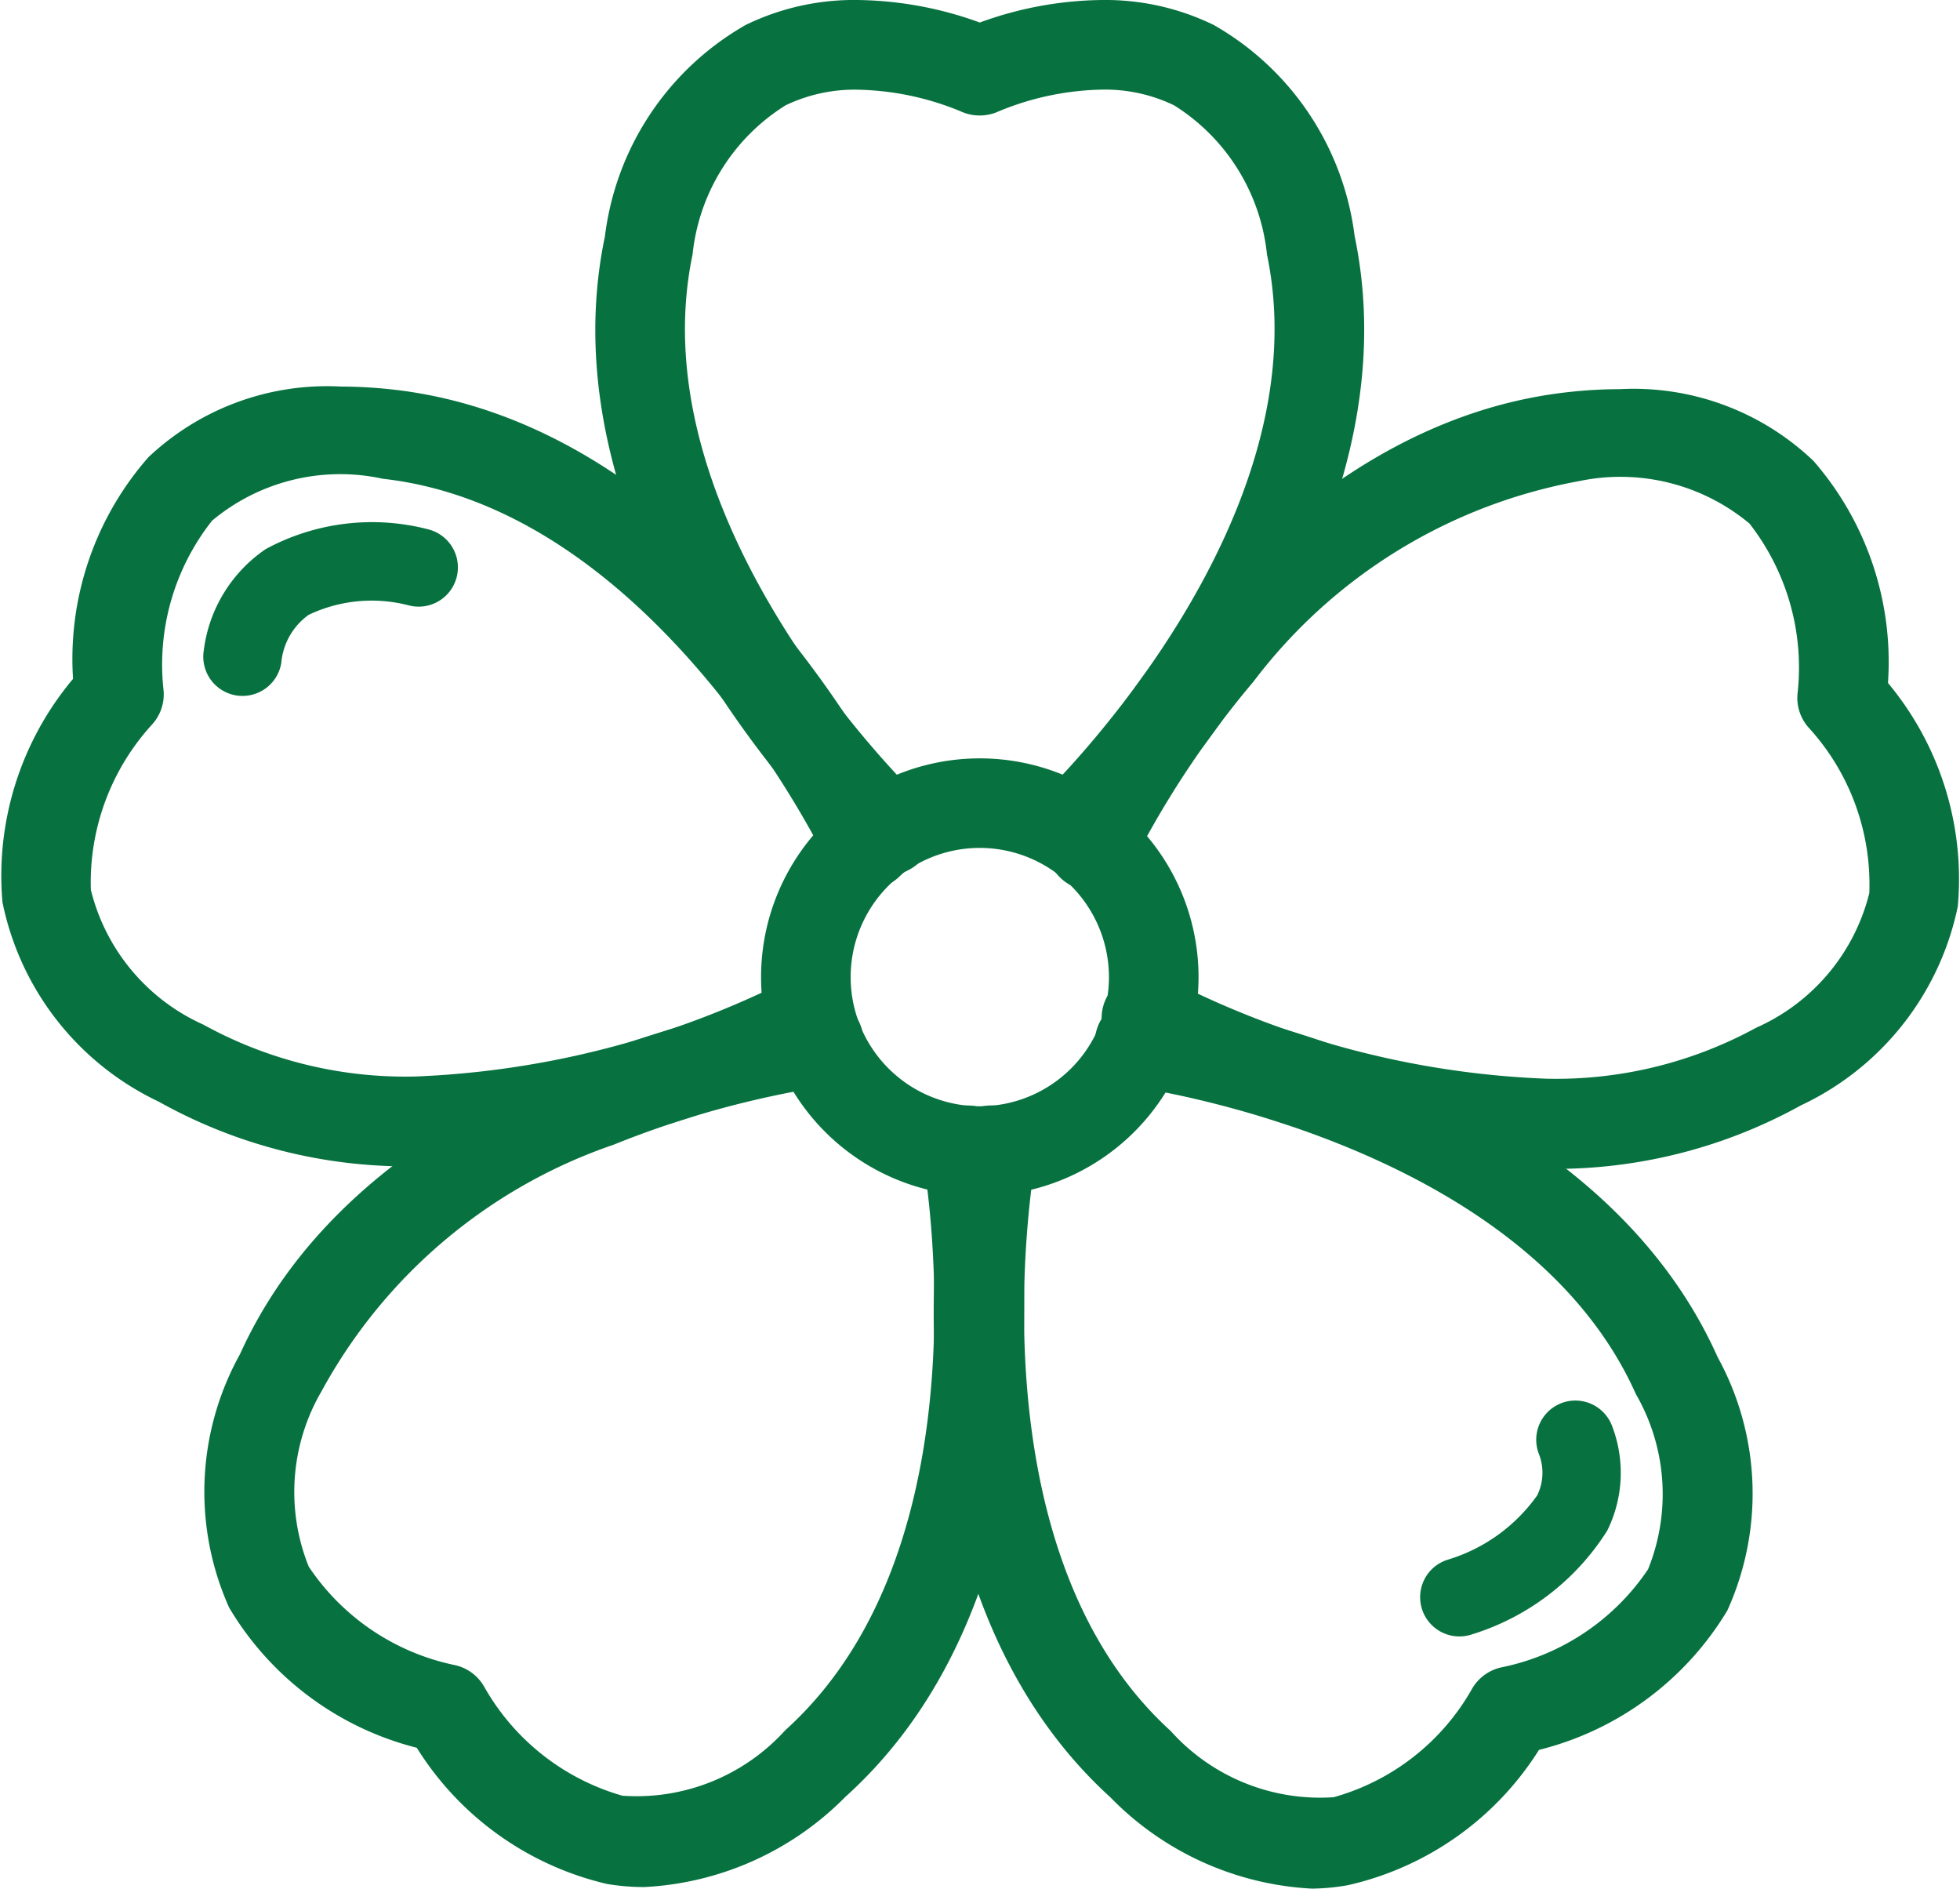 <svg xmlns="http://www.w3.org/2000/svg" width="24.981" height="24.067" viewBox="0 0 24.981 24.067"><g transform="translate(-939.209 -3323.467)"><g transform="translate(939.359 3323.617)"><path d="M117.806,120.018a2.638,2.638,0,1,1,2.638-2.638,2.642,2.642,0,0,1-2.638,2.638m0-4.434a1.8,1.8,0,1,0,1.8,1.8,1.8,1.8,0,0,0-1.8-1.8" transform="translate(-105.468 -105.078)" fill="#077240"/><path d="M117.806,120.168a2.788,2.788,0,1,1,2.788-2.788A2.792,2.792,0,0,1,117.806,120.168Zm0-5.277a2.488,2.488,0,1,0,2.488,2.488A2.491,2.491,0,0,0,117.806,114.891Zm0,4.434a1.946,1.946,0,1,1,1.946-1.946A1.949,1.949,0,0,1,117.806,119.325Zm0-3.592a1.646,1.646,0,1,0,1.646,1.646A1.648,1.648,0,0,0,117.806,115.733Z" transform="translate(-105.468 -105.078)" fill="#077240"/><path d="M93.67,10.845a.418.418,0,0,1-.289-.115c-.164-.155-4.011-3.837-3.173-7.842A3.467,3.467,0,0,1,91.923.3a3.794,3.794,0,0,1,2.917,0,3.785,3.785,0,0,1,2.916,0,3.467,3.467,0,0,1,1.715,2.585c.838,4-3.008,7.687-3.173,7.842a.421.421,0,0,1-.578-.612c.037-.035,3.667-3.517,2.927-7.057a2.689,2.689,0,0,0-1.263-2,3.123,3.123,0,0,0-2.367.077.418.418,0,0,1-.354,0A3.124,3.124,0,0,0,92.3,1.059a2.688,2.688,0,0,0-1.263,2c-.741,3.54,2.89,7.022,2.927,7.057a.421.421,0,0,1-.29.727" transform="translate(-82.502 -0.001)" fill="#077240"/><path d="M93.67,11a.567.567,0,0,1-.392-.156c-.166-.157-4.072-3.894-3.216-7.981A3.608,3.608,0,0,1,91.856.169a3.149,3.149,0,0,1,1.424-.318,4.692,4.692,0,0,1,1.56.287A4.664,4.664,0,0,1,96.4-.149,3.149,3.149,0,0,1,97.823.17a3.608,3.608,0,0,1,1.794,2.688c.855,4.088-3.05,7.825-3.216,7.982a.571.571,0,0,1-.784-.83c.147-.142,3.595-3.515,2.883-6.917a2.551,2.551,0,0,0-1.184-1.9,2.026,2.026,0,0,0-.916-.2,3.6,3.6,0,0,0-1.322.278.58.58,0,0,1-.479,0A3.6,3.6,0,0,0,93.279.994a2.028,2.028,0,0,0-.916.2,2.551,2.551,0,0,0-1.184,1.9c-.713,3.406,2.737,6.776,2.884,6.918A.571.571,0,0,1,93.67,11ZM93.279.151A2.853,2.853,0,0,0,91.99.438a3.327,3.327,0,0,0-1.635,2.482c-.821,3.924,2.967,7.549,3.129,7.7a.271.271,0,0,0,.372-.394c-.154-.148-3.717-3.631-2.971-7.2A2.827,2.827,0,0,1,92.228.925a2.324,2.324,0,0,1,1.051-.23,3.928,3.928,0,0,1,1.443.3l0,0a.272.272,0,0,0,.227,0l.005,0A3.927,3.927,0,0,1,96.4.694a2.323,2.323,0,0,1,1.05.23A2.827,2.827,0,0,1,98.793,3.03c.745,3.563-2.816,7.048-2.968,7.2a.271.271,0,1,0,.37.4c.162-.152,3.95-3.777,3.129-7.7A3.327,3.327,0,0,0,97.689.438,2.852,2.852,0,0,0,96.4.151a4.369,4.369,0,0,0-1.505.288l-.053.02-.053-.02A4.4,4.4,0,0,0,93.279.151Z" transform="translate(-82.502 -0.001)" fill="#077240"/><path d="M164.615,68.52a12.255,12.255,0,0,1-5.253-1.39.421.421,0,0,1,.4-.738c.044.023,4.477,2.4,7.616.609a2.687,2.687,0,0,0,1.516-1.823,3.086,3.086,0,0,0-.8-2.222.422.422,0,0,1-.11-.338,3.113,3.113,0,0,0-.656-2.276,2.7,2.7,0,0,0-2.295-.585c-3.6.387-5.79,4.913-5.812,4.958a.421.421,0,1,1-.761-.36c.1-.2,2.415-5,6.483-5.435a3.469,3.469,0,0,1,2.988.835,3.794,3.794,0,0,1,.9,2.773,3.793,3.793,0,0,1,.894,2.776,3.466,3.466,0,0,1-1.931,2.428,6.335,6.335,0,0,1-3.185.789" transform="translate(-145.08 -53.926)" fill="#077240"/><path d="M164.615,68.67a12.522,12.522,0,0,1-5.325-1.408.571.571,0,1,1,.549-1,11.465,11.465,0,0,0,4.8,1.26,5.319,5.319,0,0,0,2.673-.649,2.549,2.549,0,0,0,1.443-1.716,2.958,2.958,0,0,0-.765-2.1.569.569,0,0,1-.148-.457,2.985,2.985,0,0,0-.614-2.152,2.568,2.568,0,0,0-2.172-.541,6.713,6.713,0,0,0-4.15,2.555,12.171,12.171,0,0,0-1.542,2.319.571.571,0,1,1-1.031-.49c.1-.207,2.45-5.074,6.6-5.52a5.978,5.978,0,0,1,.641-.036,3.322,3.322,0,0,1,2.47.915,3.9,3.9,0,0,1,.949,2.829,3.9,3.9,0,0,1,.89,2.847,3.606,3.606,0,0,1-2,2.536A6.471,6.471,0,0,1,164.615,68.67Zm-5.051-2.181a.271.271,0,0,0-.13.509,12.188,12.188,0,0,0,5.181,1.371,6.175,6.175,0,0,0,3.11-.769,3.325,3.325,0,0,0,1.857-2.32,3.627,3.627,0,0,0-.863-2.659l-.036-.045,0-.057a3.63,3.63,0,0,0-.861-2.66,3.034,3.034,0,0,0-2.256-.825,5.68,5.68,0,0,0-.609.034c-3.987.428-6.268,5.15-6.363,5.35a.271.271,0,1,0,.49.232,12.506,12.506,0,0,1,1.584-2.383,6.846,6.846,0,0,1,4.348-2.66,2.839,2.839,0,0,1,2.417.629,3.243,3.243,0,0,1,.7,2.4.271.271,0,0,0,.07.219,3.217,3.217,0,0,1,.842,2.347,2.825,2.825,0,0,1-1.59,1.931,5.614,5.614,0,0,1-2.822.689,11.79,11.79,0,0,1-4.935-1.294l-.006,0A.265.265,0,0,0,159.564,66.489Z" transform="translate(-145.08 -53.926)" fill="#077240"/><path d="M145.989,162.033a3.716,3.716,0,0,1-2.47-1.124c-3.027-2.753-2.07-7.991-2.028-8.213a.416.416,0,0,1,.492-.335.421.421,0,0,1,.335.492c-.009.05-.909,5,1.767,7.433a2.691,2.691,0,0,0,2.2.881,3.083,3.083,0,0,0,1.867-1.449.425.425,0,0,1,.288-.209,3.112,3.112,0,0,0,1.963-1.325,2.688,2.688,0,0,0-.151-2.363c-1.476-3.3-6.459-3.994-6.509-4a.421.421,0,0,1,.109-.836c.224.03,5.5.757,7.169,4.492a3.469,3.469,0,0,1,.127,3.1,3.8,3.8,0,0,1-2.36,1.715A3.79,3.79,0,0,1,146.424,162a2.667,2.667,0,0,1-.435.036" transform="translate(-129.415 -138.266)" fill="#077240"/><path d="M145.989,162.183a3.864,3.864,0,0,1-2.571-1.163c-3.09-2.81-2.117-8.128-2.074-8.353a.571.571,0,0,1,1.122.213c-.009.049-.888,4.922,1.72,7.294a2.558,2.558,0,0,0,2.077.844,2.928,2.928,0,0,0,1.759-1.373.572.572,0,0,1,.39-.284,2.96,2.96,0,0,0,1.858-1.247,2.551,2.551,0,0,0-.155-2.233c-1.439-3.219-6.342-3.906-6.392-3.913a.571.571,0,0,1,.075-1.138.59.59,0,0,1,.072,0c.229.03,5.589.78,7.287,4.58a3.61,3.61,0,0,1,.123,3.23,3.9,3.9,0,0,1-2.4,1.775,3.891,3.891,0,0,1-2.435,1.724A2.828,2.828,0,0,1,145.989,162.183ZM141.9,152.5a.269.269,0,0,0-.261.221c-.042.218-.985,5.376,1.981,8.074a3.579,3.579,0,0,0,2.369,1.085,2.529,2.529,0,0,0,.411-.034,3.622,3.622,0,0,0,2.264-1.64l.031-.048.055-.015a3.63,3.63,0,0,0,2.266-1.639,3.329,3.329,0,0,0-.131-2.969c-1.631-3.649-6.831-4.375-7.052-4.4l-.034,0a.269.269,0,0,0-.269.236.272.272,0,0,0,.234.3c.051.007,5.119.715,6.626,4.088a2.828,2.828,0,0,1,.147,2.493,3.253,3.253,0,0,1-2.069,1.4.275.275,0,0,0-.184.134,3.215,3.215,0,0,1-1.974,1.524,2.834,2.834,0,0,1-2.327-.918c-2.732-2.485-1.823-7.521-1.813-7.572a.272.272,0,0,0-.216-.317A.28.28,0,0,0,141.9,152.5Z" transform="translate(-129.415 -138.266)" fill="#077240"/><path d="M36.352,161.907a2.72,2.72,0,0,1-.447-.037,3.794,3.794,0,0,1-2.357-1.717,3.792,3.792,0,0,1-2.352-1.725,3.468,3.468,0,0,1,.141-3.1c1.686-3.728,6.965-4.432,7.188-4.46a.414.414,0,0,1,.47.365.422.422,0,0,1-.365.47c-.05.007-5.036.675-6.526,3.972a2.685,2.685,0,0,0-.16,2.365,3.091,3.091,0,0,0,1.954,1.331.424.424,0,0,1,.288.209,3.111,3.111,0,0,0,1.865,1.459,2.694,2.694,0,0,0,2.2-.872c2.693-2.426,1.81-7.375,1.8-7.424a.421.421,0,0,1,.828-.155c.041.222.975,5.466-2.065,8.2a3.725,3.725,0,0,1-2.463,1.114" transform="translate(-28.292 -138.16)" fill="#077240"/><path d="M36.352,162.057a2.881,2.881,0,0,1-.471-.039,3.9,3.9,0,0,1-2.427-1.736,3.893,3.893,0,0,1-2.391-1.785,3.608,3.608,0,0,1,.137-3.229c1.722-3.808,7.079-4.519,7.306-4.547a.587.587,0,0,1,.079-.005.562.562,0,0,1,.559.5.573.573,0,0,1-.495.638,12.26,12.26,0,0,0-2.686.743,6.713,6.713,0,0,0-3.723,3.142,2.547,2.547,0,0,0-.163,2.235,2.963,2.963,0,0,0,1.85,1.252.571.571,0,0,1,.389.283,2.955,2.955,0,0,0,1.759,1.384,2.556,2.556,0,0,0,2.076-.835c2.637-2.376,1.763-7.236,1.754-7.284a.571.571,0,0,1,.458-.666.542.542,0,0,1,.109-.011.569.569,0,0,1,.557.467c.042.226.986,5.552-2.112,8.343A3.873,3.873,0,0,1,36.352,162.057Zm2.233-11.042-.04,0c-.222.028-5.419.717-7.072,4.373a3.327,3.327,0,0,0-.144,2.968,3.624,3.624,0,0,0,2.259,1.649l.055.015.031.048a3.626,3.626,0,0,0,2.257,1.651,2.579,2.579,0,0,0,.422.035,3.587,3.587,0,0,0,2.362-1.075c2.975-2.679,2.059-7.846,2.018-8.065a.272.272,0,0,0-.262-.222.253.253,0,0,0-.051.005.271.271,0,0,0-.22.317,12.488,12.488,0,0,1,.115,2.859,6.843,6.843,0,0,1-1.963,4.7,3.085,3.085,0,0,1-2.007.935,1.936,1.936,0,0,1-.319-.026,3.237,3.237,0,0,1-1.973-1.536.274.274,0,0,0-.184-.132h-.005a3.209,3.209,0,0,1-2.053-1.408,2.823,2.823,0,0,1,.156-2.5c1.51-3.34,6.434-4.031,6.643-4.058a.272.272,0,0,0,.236-.3A.265.265,0,0,0,38.585,151.015Z" transform="translate(-28.292 -138.16)" fill="#077240"/><path d="M5.166,68.1a6.355,6.355,0,0,1-3.217-.8,3.466,3.466,0,0,1-1.92-2.436,3.792,3.792,0,0,1,.906-2.772,3.792,3.792,0,0,1,.916-2.769A3.475,3.475,0,0,1,4.843,58.5c4.066.456,6.362,5.26,6.458,5.465a.421.421,0,0,1-.762.358c-.021-.046-2.195-4.583-5.789-4.985a2.677,2.677,0,0,0-2.3.577,3.086,3.086,0,0,0-.663,2.268.422.422,0,0,1-.111.338,3.113,3.113,0,0,0-.813,2.224A2.689,2.689,0,0,0,2.37,66.571C5.5,68.379,9.944,66.019,9.988,66a.421.421,0,0,1,.4.74A12.274,12.274,0,0,1,5.166,68.1" transform="translate(0 -53.54)" fill="#077240"/><path d="M5.166,68.252a6.489,6.489,0,0,1-3.292-.823A3.607,3.607,0,0,1-.119,64.885a3.9,3.9,0,0,1,.9-2.844,3.894,3.894,0,0,1,.961-2.825,3.317,3.317,0,0,1,2.455-.9,6.064,6.064,0,0,1,.66.038c4.153.465,6.48,5.343,6.578,5.551a.571.571,0,0,1-1.034.486c-.022-.046-2.151-4.507-5.671-4.9a2.547,2.547,0,0,0-2.177.534,2.957,2.957,0,0,0-.62,2.146.569.569,0,0,1-.151.458,2.983,2.983,0,0,0-.774,2.1,2.551,2.551,0,0,0,1.434,1.718,5.339,5.339,0,0,0,2.7.661,11.555,11.555,0,0,0,4.768-1.239.571.571,0,0,1,.544,1A12.5,12.5,0,0,1,5.166,68.252ZM4.2,58.614a3.03,3.03,0,0,0-2.242.814,3.625,3.625,0,0,0-.872,2.656l0,.057-.036.044a3.628,3.628,0,0,0-.874,2.656A3.326,3.326,0,0,0,2.024,67.17a6.194,6.194,0,0,0,3.142.783A12.168,12.168,0,0,0,10.318,66.6a.271.271,0,0,0-.13-.509.269.269,0,0,0-.129.033A11.884,11.884,0,0,1,5.149,67.4,5.634,5.634,0,0,1,2.3,66.7,2.827,2.827,0,0,1,.714,64.767a3.239,3.239,0,0,1,.851-2.348.271.271,0,0,0,.072-.218,3.214,3.214,0,0,1,.705-2.392,2.822,2.822,0,0,1,2.423-.621A6.847,6.847,0,0,1,9.1,61.868a12.553,12.553,0,0,1,1.576,2.392.273.273,0,0,0,.245.155.271.271,0,0,0,.245-.386c-.094-.2-2.352-4.933-6.339-5.38A5.759,5.759,0,0,0,4.2,58.614Z" transform="translate(0 -53.54)" fill="#077240"/></g><path d="M942.3,3331.646a.512.512,0,0,1-.079-.006.5.5,0,0,1-.415-.572,1.835,1.835,0,0,1,.79-1.293,2.845,2.845,0,0,1,2.073-.251.5.5,0,0,1-.248.969,1.872,1.872,0,0,0-1.278.12.843.843,0,0,0-.349.613A.5.5,0,0,1,942.3,3331.646Z" transform="translate(0 0.689)" fill="#077240"/><path d="M942.3,3331.5a.507.507,0,0,1-.091-.008.5.5,0,0,1-.4-.583,1.661,1.661,0,0,1,.718-1.114,3.129,3.129,0,0,1,2.164-.281.5.5,0,0,1-.215.977h0a2.163,2.163,0,0,0-1.4.139.657.657,0,0,0-.285.461A.5.5,0,0,1,942.3,3331.5Z" transform="translate(3440.844 5755.395) rotate(150)" fill="#077240"/></g></svg>